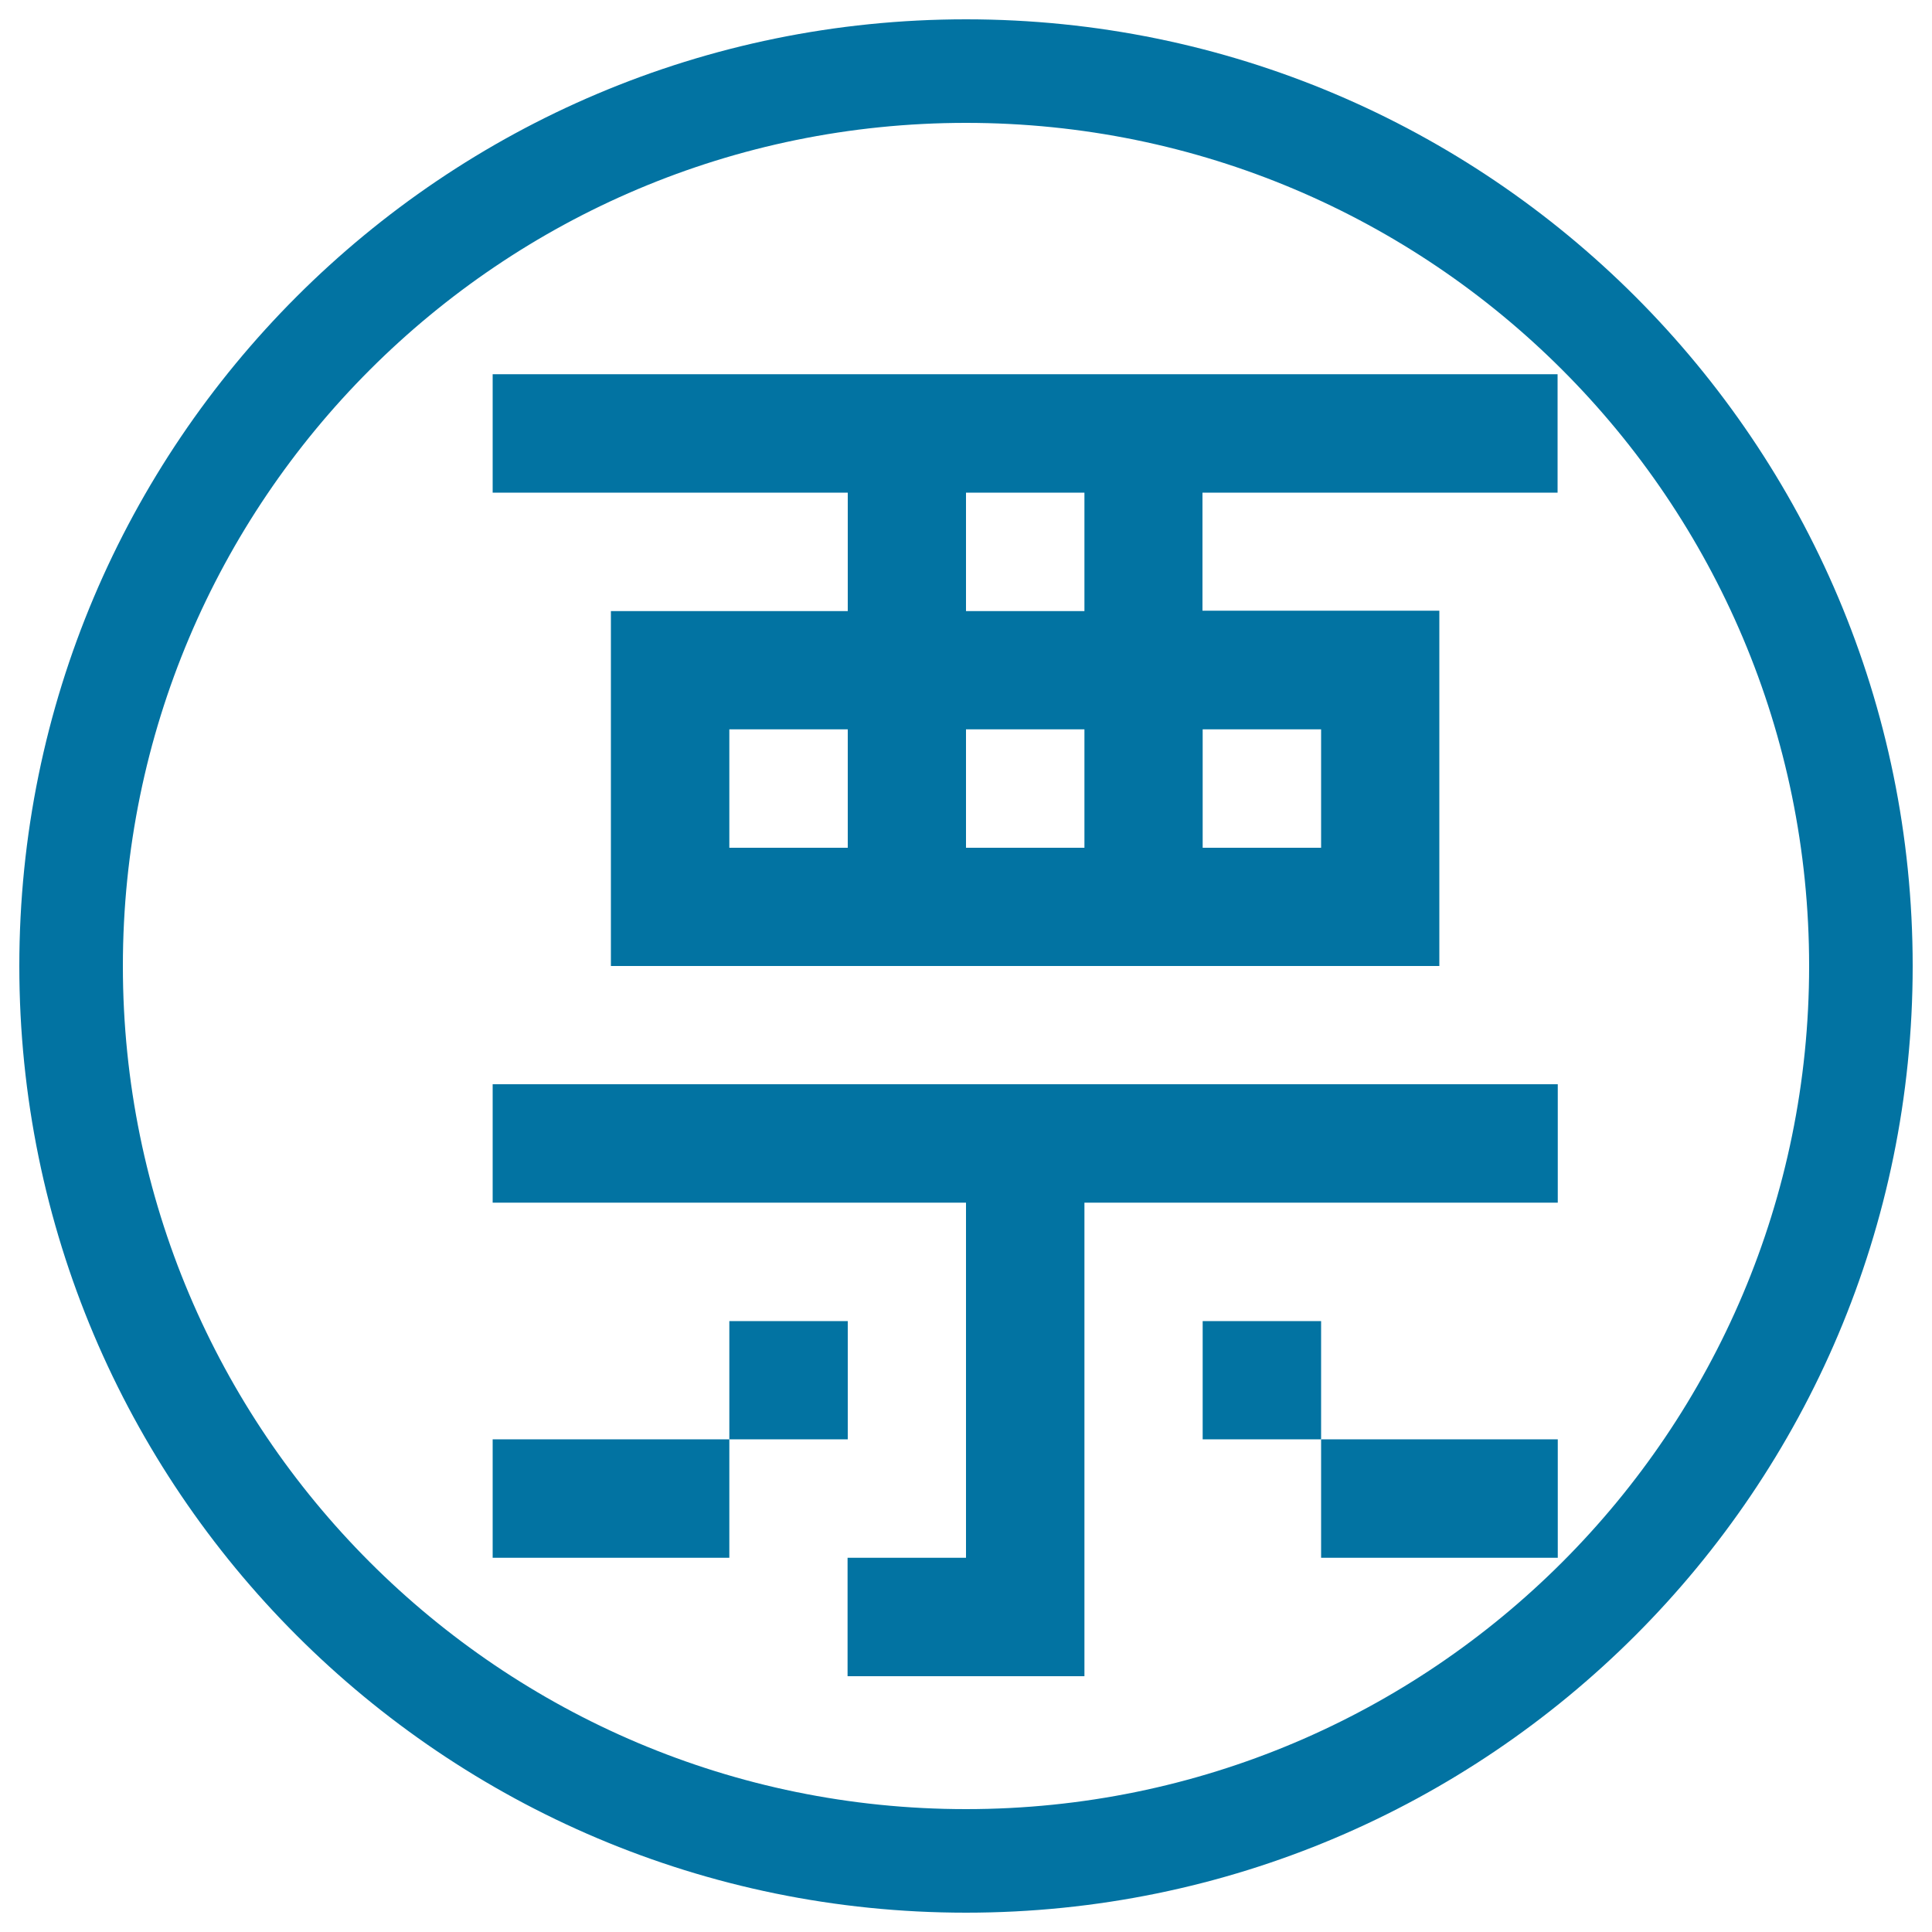 <svg xmlns="http://www.w3.org/2000/svg" viewBox="0 0 1000 1000" style="fill:#0273a2">
<title>Small Freight Counterparts SVG icon</title>
<path d="M500,10C229.4,10,10,229.4,10,500s219.4,490,490,490s490-219.4,490-490S770.6,10,500,10z M500,936.4C259,936.4,63.6,741,63.6,500S259,63.6,500,63.6C741.1,63.6,936.4,259,936.4,500S741.1,936.4,500,936.4z"/><path d="M377.5,683.8h61.3V745h-61.3V683.8z"/><path d="M255,745h122.5v61.3H255V745z"/><path d="M683.8,745h122.5v61.3H683.8V745z"/><path d="M255,622.5h245v183.8h-61.3v61.3H500h61.3v-61.3V622.5h245v-61.3H255V622.5z"/><path d="M255,255h183.8v61.3h-61.3h-61.3v61.3v61.3V500h61.3h61.3H500h61.3h61.3h61.3H745v-61.3v-61.3v-61.3h-61.3h-61.3V255h183.8v-61.3H255V255z M438.8,438.8h-61.3v-61.3h61.3V438.8z M622.5,377.5h61.3v61.3h-61.3V377.5z M500,255h61.3v61.3H500V255z M500,377.5h61.3v61.3H500V377.5z"/><path d="M622.5,683.8h61.3V745h-61.3V683.8z"/>
</svg>